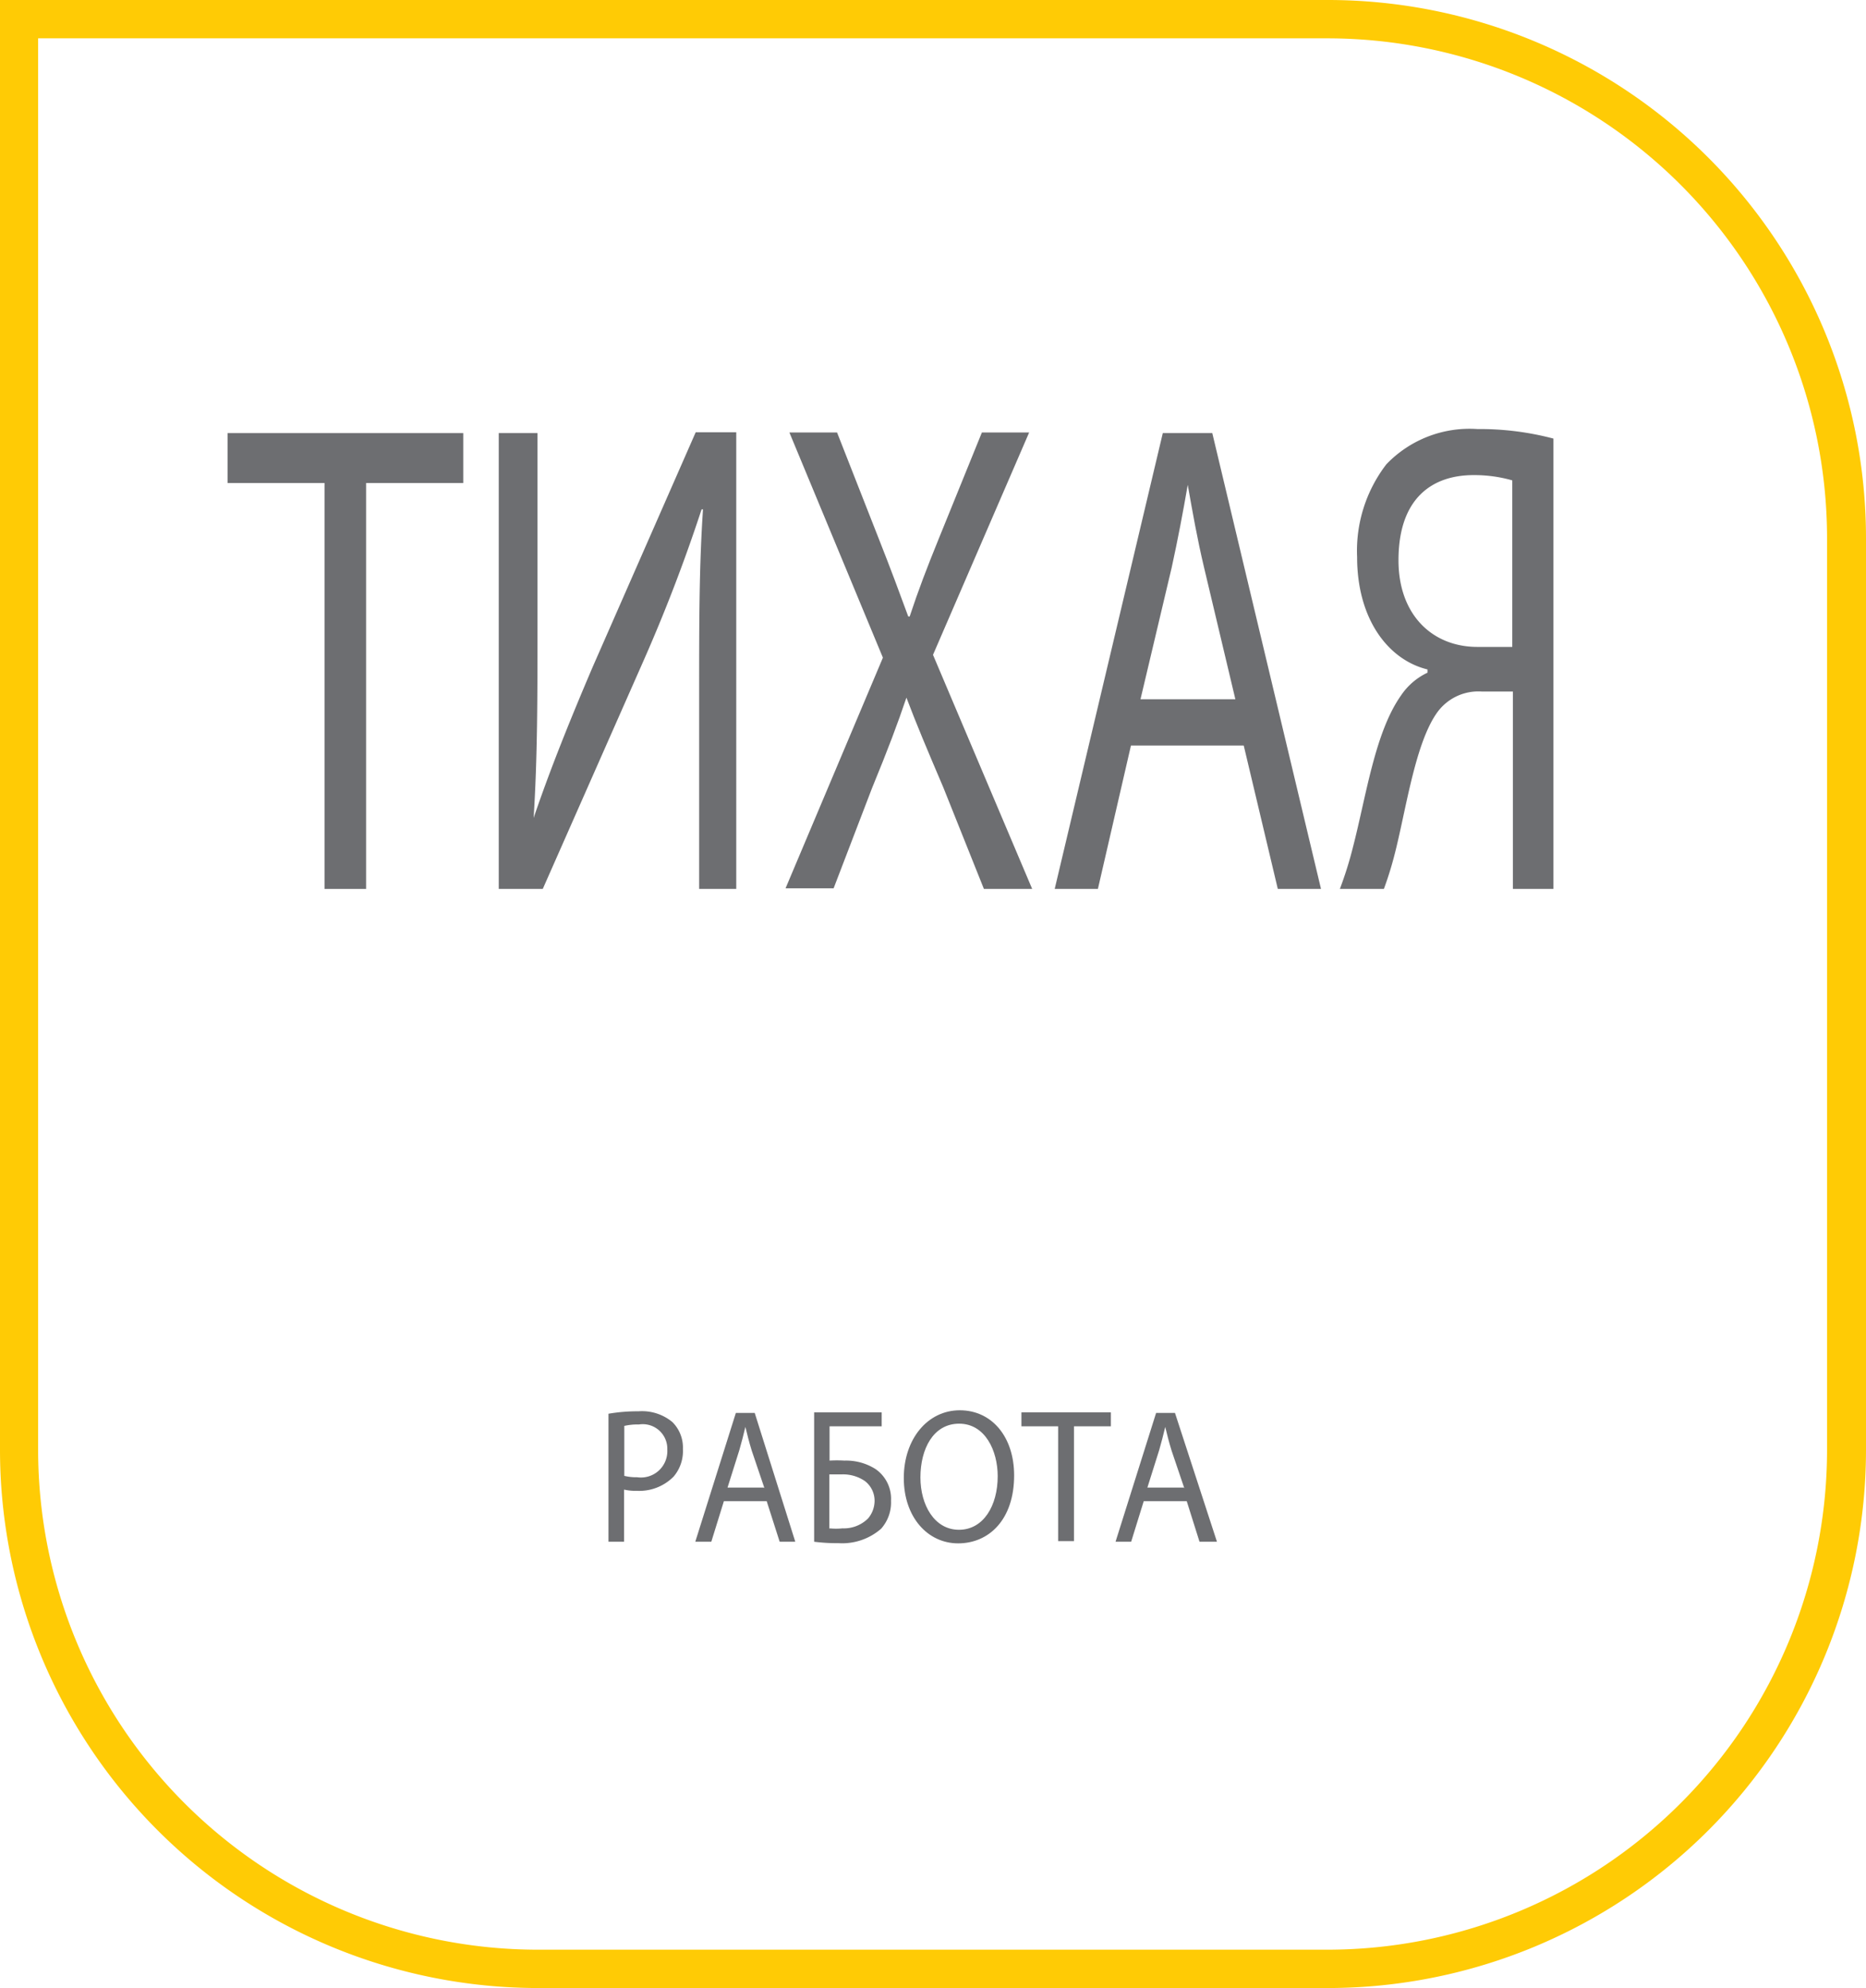 <svg id="Layer_1" data-name="Layer 1" xmlns="http://www.w3.org/2000/svg" xmlns:xlink="http://www.w3.org/1999/xlink" viewBox="0 0 92 98"><defs><style>.cls-1{fill:none;}.cls-2{clip-path:url(#clip-path);}.cls-3{fill:#ffcb05;}.cls-4{fill:#6d6e71;}</style><clipPath id="clip-path" transform="translate(0 0)"><rect class="cls-1" width="92" height="98"/></clipPath></defs><title>Layer 68</title><g class="cls-2"><path class="cls-3" d="M65.52,98h-39A26.54,26.54,0,0,1,0,71.46V0H65.52A26.54,26.54,0,0,1,92,26.54V71.46A26.54,26.54,0,0,1,65.52,98M1.88,1.89V71.46a24.65,24.65,0,0,0,24.6,24.65h39a24.65,24.65,0,0,0,24.6-24.65V26.54A24.65,24.65,0,0,0,65.52,1.89H1.88Z" transform="translate(0 0)"/><polygon class="cls-4" points="16 23.81 11.22 23.81 11.22 21.35 22.84 21.35 22.84 23.81 18.05 23.81 18.05 43.82 16 43.82 16 23.81"/><path class="cls-4" d="M26.5,21.35v9.47c0,3.57,0,6.5-.19,9.5l0,0c0.79-2.33,1.77-4.77,2.91-7.44l5.08-11.57h2V43.82H34.47V34.25c0-3.63,0-6.3.19-9.14l-0.07,0a80.91,80.91,0,0,1-2.91,7.57L26.76,43.82H24.59V21.35H26.5Z" transform="translate(0 0)"/><path class="cls-4" d="M48.51,43.82l-2-5c-0.81-1.9-1.33-3.13-1.82-4.43h0c-0.44,1.3-.89,2.5-1.7,4.47l-1.89,4.93H38.73l4.8-11.37-4.61-11.1h2.35l2.07,5.27c0.58,1.47,1,2.6,1.44,3.8h0.07c0.44-1.33.84-2.37,1.42-3.8l2.14-5.27h2.33L46,32.28l4.89,11.54H48.51Z" transform="translate(0 0)"/><path class="cls-4" d="M55.76,36.75l-1.63,7.07H52l5.33-22.47h2.44l5.36,22.47H63l-1.68-7.07H55.76Zm5.15-2.27L59.37,28c-0.35-1.47-.58-2.8-0.81-4.1h0c-0.23,1.33-.49,2.7-0.79,4.07l-1.54,6.5h4.73Z" transform="translate(0 0)"/><path class="cls-4" d="M66.06,43.82a18.3,18.3,0,0,0,.63-2c0.67-2.57,1.09-5.7,2.38-7.53a3.23,3.23,0,0,1,1.31-1.13V33c-1.93-.47-3.47-2.47-3.47-5.54a7,7,0,0,1,1.44-4.57,5.68,5.68,0,0,1,4.49-1.74,14.21,14.21,0,0,1,3.75.47V43.82h-2V34.09H73.07a2.5,2.5,0,0,0-2.26,1.1c-1.07,1.57-1.51,4.87-2.07,7a16.88,16.88,0,0,1-.51,1.63H66.06Zm8.5-20.14a6.8,6.8,0,0,0-1.91-.26c-2,0-3.7,1.1-3.7,4.2,0,2.7,1.68,4.27,3.89,4.27,0.68,0,1.33,0,1.72,0V23.68Z" transform="translate(0 0)"/><path class="cls-4" d="M30,69.69a8.39,8.39,0,0,1,1.48-.12,2.34,2.34,0,0,1,1.67.53,1.77,1.77,0,0,1,.52,1.33,1.94,1.94,0,0,1-.46,1.36,2.38,2.38,0,0,1-1.82.7,2.49,2.49,0,0,1-.62-0.06V76H30V69.69Zm0.77,3.06a2.39,2.39,0,0,0,.64.07,1.3,1.3,0,0,0,1.49-1.36,1.21,1.21,0,0,0-1.4-1.24,2.9,2.9,0,0,0-.72.07v2.47Z" transform="translate(0 0)"/><path class="cls-4" d="M35.69,74l-0.62,2H34.28l2-6.35h0.93l2,6.35H38.44L37.8,74H35.69Zm2-.64L37.06,71.5c-0.13-.42-0.22-0.79-0.31-1.16h0c-0.09.38-.19,0.77-0.3,1.15l-0.58,1.84h1.79Z" transform="translate(0 0)"/><path class="cls-4" d="M43.47,69.62v0.69H40.9V72a6.1,6.1,0,0,1,.73,0,2.71,2.71,0,0,1,1.54.42,1.78,1.78,0,0,1,.76,1.56,1.94,1.94,0,0,1-.49,1.38,2.91,2.91,0,0,1-2.1.71,8.65,8.65,0,0,1-1.2-.07V69.62h3.34ZM40.9,75.34a3.18,3.18,0,0,0,.64,0,1.69,1.69,0,0,0,1.26-.49A1.36,1.36,0,0,0,43.12,74a1.22,1.22,0,0,0-.49-1,1.91,1.91,0,0,0-1.13-.32c-0.18,0-.41,0-0.61,0v2.7Z" transform="translate(0 0)"/><path class="cls-4" d="M50,72.73c0,2.19-1.25,3.35-2.76,3.35s-2.68-1.3-2.68-3.22,1.17-3.34,2.76-3.34S50,70.84,50,72.73m-4.62.1c0,1.36.69,2.58,1.9,2.58s1.91-1.19,1.91-2.64c0-1.26-.62-2.59-1.9-2.59s-1.91,1.25-1.91,2.65" transform="translate(0 0)"/><polygon class="cls-4" points="52.17 70.31 50.36 70.31 50.36 69.62 54.77 69.62 54.77 70.31 52.95 70.31 52.95 75.97 52.17 75.97 52.17 70.31"/><path class="cls-4" d="M56.39,74l-0.62,2H55l2-6.35h0.93L60,76H59.14l-0.63-2H56.39Zm2-.64L57.76,71.5c-0.13-.42-0.22-0.79-0.31-1.16h0c-0.09.38-.19,0.77-0.3,1.15l-0.58,1.84h1.79Z" transform="translate(0 0)"/></g></svg>